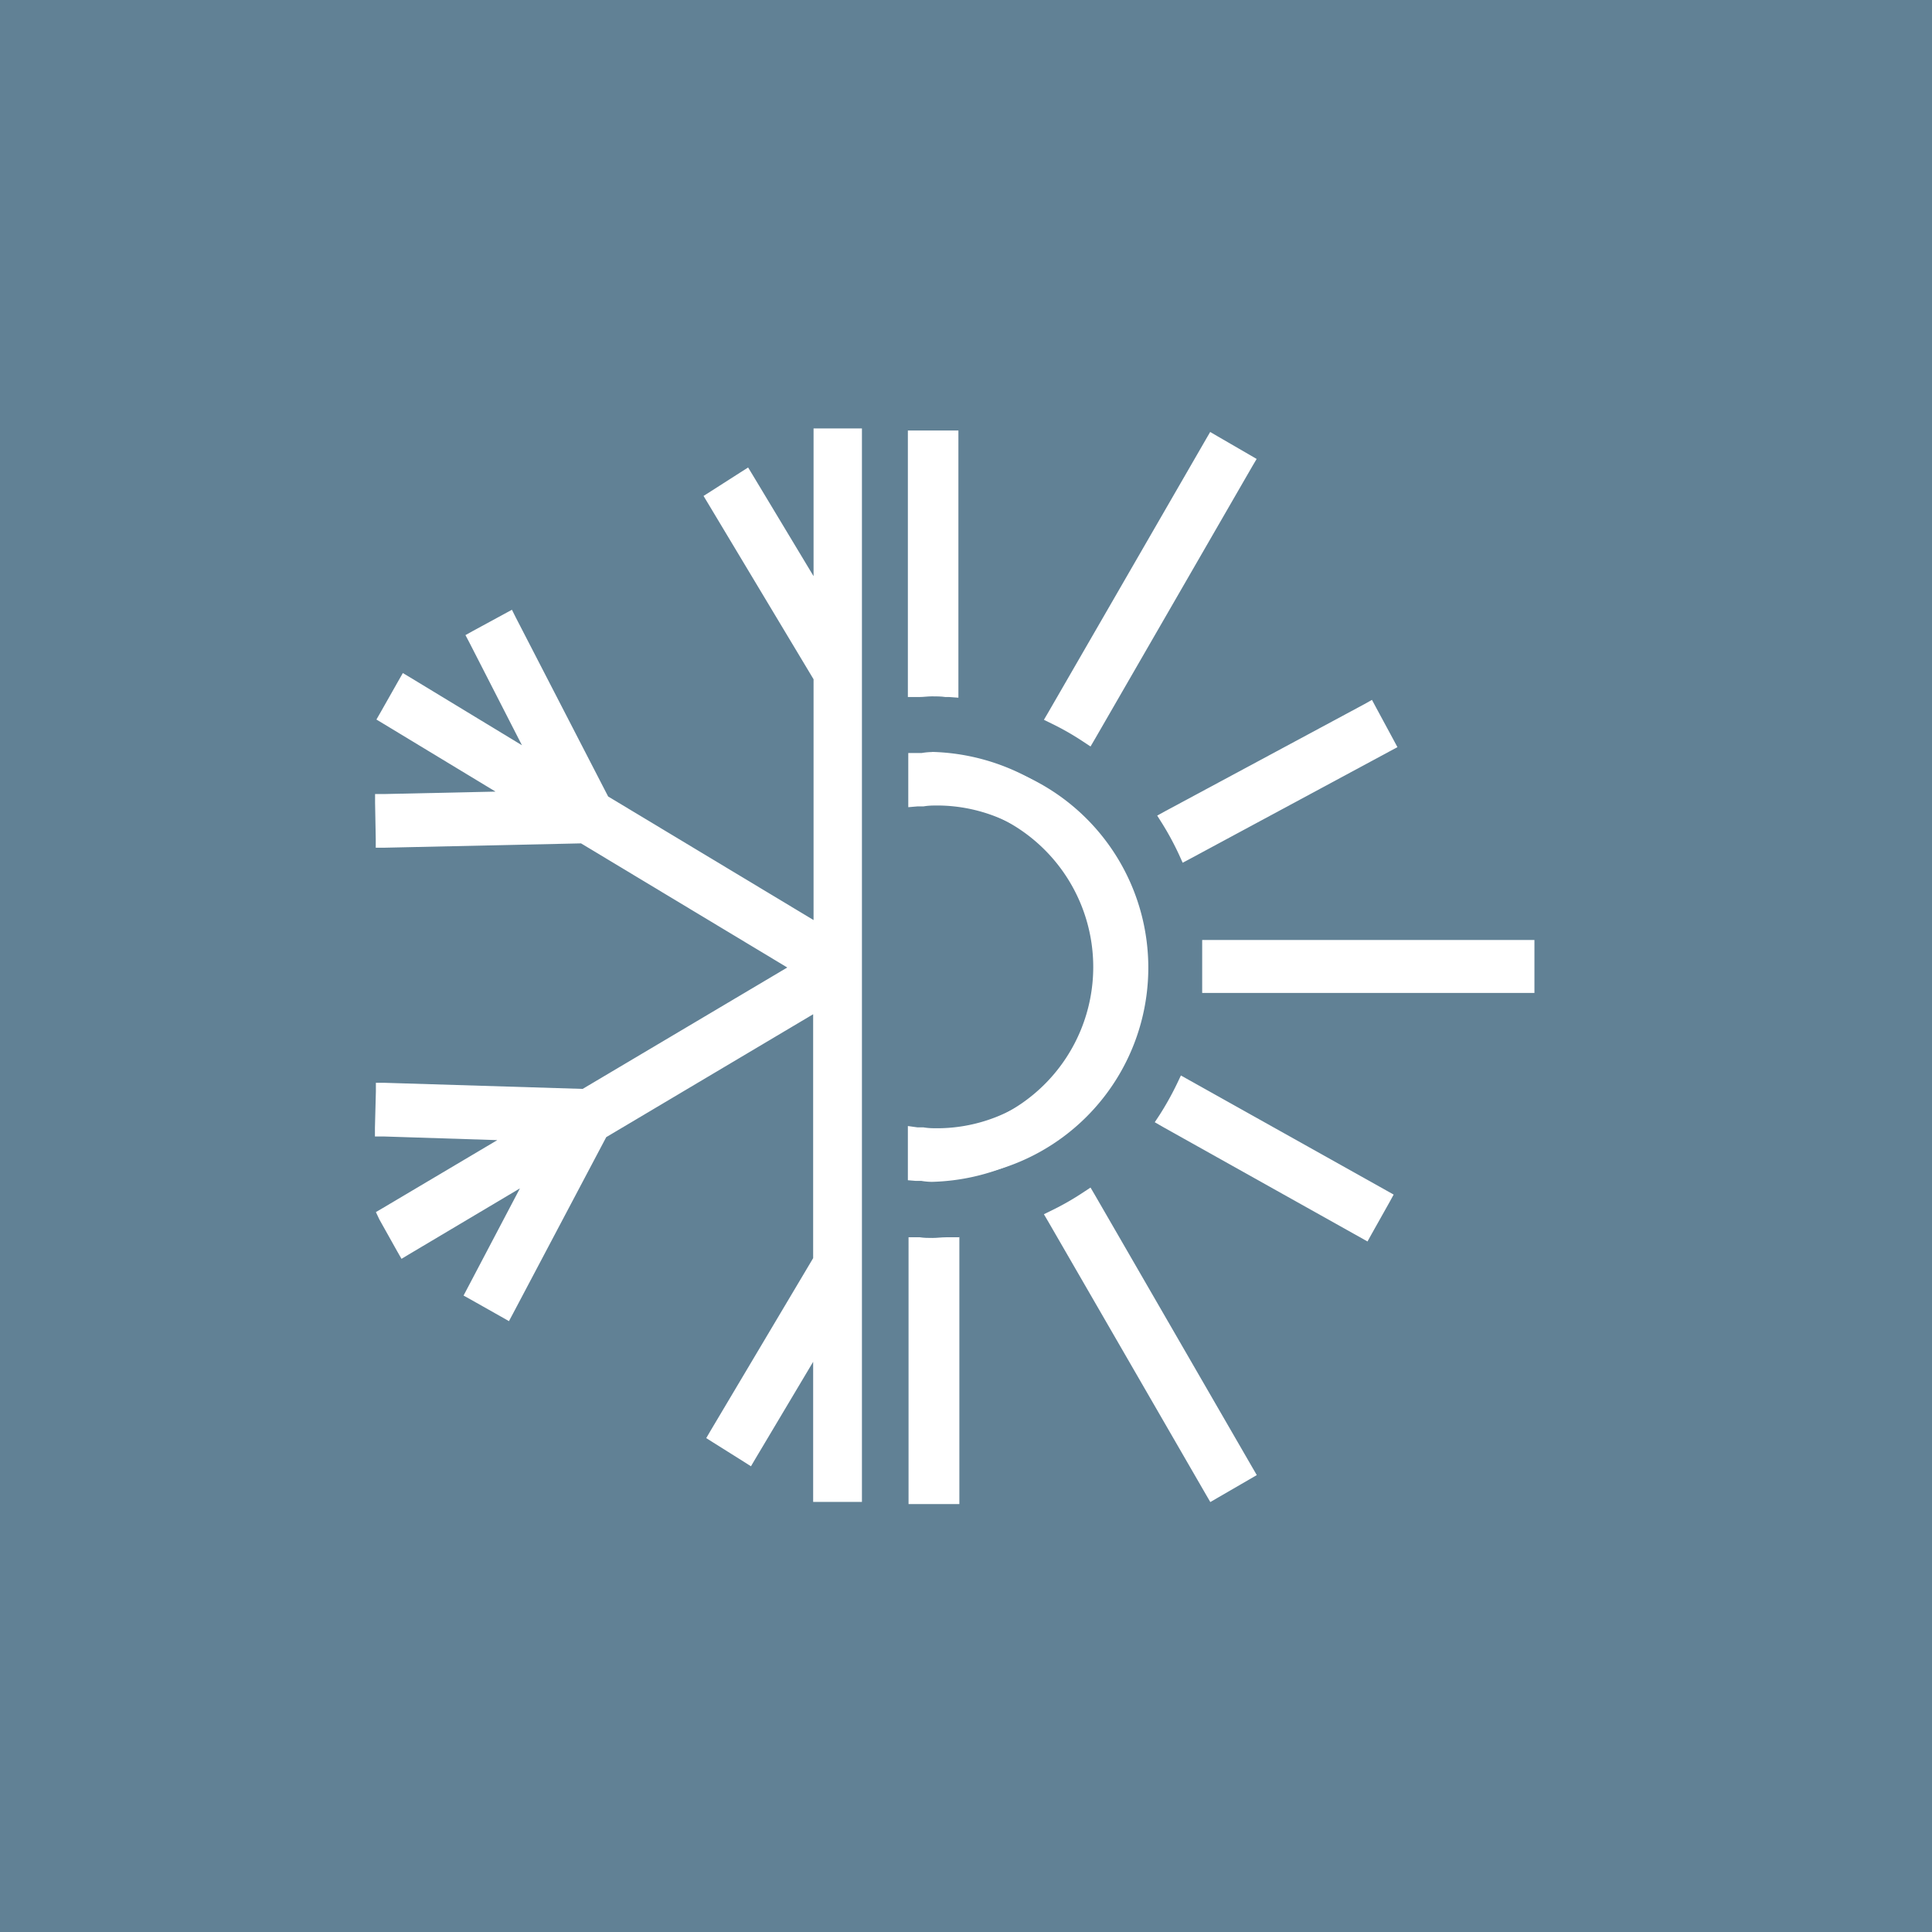 <svg id="Layer_1" data-name="Layer 1" xmlns="http://www.w3.org/2000/svg" viewBox="0 0 142.58 142.58"><defs><style>.cls-1{fill:#618195;}.cls-2{fill:#fff;}</style></defs><title>energyEfficient</title><path class="cls-1" d="M0,142.58H142.58V0H0Z"/><polygon class="cls-2" points="60.36 110.49 60.36 99.31 55.36 107.74 52.59 106 60.41 92.84 60.36 74.25 44.47 83.7 37.48 97.06 34.62 95.47 39.17 86.85 29.73 92.45 28.11 89.57 37.75 83.84 27.95 83.54 28.04 80.21 43.16 80.69 58.76 71.36 42.93 61.84 28.08 62.21 28.01 58.89 37.67 58.67 28.21 52.98 29.84 50.11 39.31 55.8 34.77 47.01 37.64 45.44 44.68 59.09 60.36 68.46 60.36 49.93 52.36 36.7 55.12 34.94 60.36 43.66 60.36 31.94 63.33 31.94 63.33 110.49 60.36 110.49"/><path class="cls-2" d="M63,32.25v77.93H60.68v-12l-5.43,9.14L53,105.89,60.68,93V73.7L44.3,83.43l-6.95,13.2-2.3-1.28L40,86,29.85,92l-1.31-2.34,10.3-6.12-10.57-.33.08-2.69,14.8.46,16.23-9.64L43.09,61.57l-14.7.32-.06-2.69L38.77,59l-10.13-6.1L30,50.55l10.15,6.1L35.2,47.14l2.31-1.27L44.4,59.23,60.68,69V49.93L52.79,36.8,55,35.38l5.67,9.43V32.25H63m.64-.63h-3.6v10.9l-4.49-7.46-.34-.56-.55.35-2.22,1.42-.52.33.32.53,7.8,13V67.9L44.88,58.78l-6.81-13.2L37.78,45l-.57.31-2.32,1.26-.54.3.29.55L38.52,55l-8.24-5-.55-.33-.32.56-1.32,2.33-.31.54.53.32,8.26,5-8.25.18-.64,0,0,.63.05,2.69,0,.64.63,0,14.52-.32,15.22,9.16L43,80.36l-14.62-.45-.64,0,0,.63-.07,2.69,0,.64h.63l8.4.27-8.43,5-.53.31L28,90l1.31,2.34.32.56.55-.33,8.19-4.87-3.87,7.36-.29.55.54.3L37,97.18l.56.32.31-.58,6.87-13,15.27-9.07v18l-7.58,12.75-.31.53.52.33,2.23,1.4.55.35.33-.56,4.26-7.15v10.34h3.6V31.62Z"/><path class="cls-2" d="M69.81,51.06c-.34,0-.67,0-1,0s-.67,0-1,0l-.34,0-.1-.33V32.09h3.11v19Z"/><path class="cls-2" d="M70.14,32.41V50.77c-.44,0-.89-.07-1.34-.07s-.76,0-1.14.06V32.41h2.48m.64-.64H67V51.44l.68,0h.16c.31,0,.62-.05.93-.05s.68,0,1,.05l.28,0,.68.05V31.77Z"/><path class="cls-2" d="M67.35,110.64v-19l.34,0c.49,0,.8,0,1.11,0s.75,0,1.12,0l.34,0,.2.32v18.68Z"/><path class="cls-2" d="M70.14,92v18.36H67.66V92c.38,0,.76.06,1.14.06s.9,0,1.34-.07m.64-.68-.68,0-.28,0c-.34,0-.68.05-1,.05s-.62,0-.93-.05h-.16l-.68,0V111h3.75V91.28Z"/><path class="cls-2" d="M77.49,89.74l.3-.15a22.85,22.85,0,0,0,2.31-1.31l.28-.19,11.93,20.66-2.88,1.66Z"/><path class="cls-2" d="M80.27,88.54l11.6,20.09L89.54,110,77.93,89.87a19.89,19.89,0,0,0,2.34-1.33m.21-.9-.56.37a19.91,19.91,0,0,1-2.27,1.3l-.61.3.34.58L89,110.3l.32.55.55-.32,2.33-1.35.55-.32-.32-.55L80.82,88.22l-.34-.58Z"/><path class="cls-2" d="M89.05,73l0-.34c0-.58.07-.94.07-1.32s0-.76-.06-1.14l0-.34.32-.19h23.54V73Z"/><path class="cls-2" d="M112.61,70v2.69H89.4c0-.45.06-.89.06-1.35s0-.89-.06-1.34h23.21m.63-.63H88.72l0,.67,0,.28c0,.34,0,.68,0,1s0,.69,0,1l0,.28,0,.68h24.52v-4Z"/><path class="cls-2" d="M80.09,54.45a19.24,19.24,0,0,0-2.3-1.31l-.3-.15L89.43,32.31,92.31,34,80.37,54.64Z"/><path class="cls-2" d="M89.54,32.75l2.33,1.35L80.27,54.19a19.89,19.89,0,0,0-2.34-1.33L89.54,32.75m-.23-.87-.32.55L77.38,52.54l-.34.58.61.3a19.91,19.91,0,0,1,2.27,1.3l.56.37.34-.58,11.6-20.1.32-.54-.55-.32L89.86,32.2l-.55-.32Z"/><path class="cls-2" d="M87.29,62.92A20.1,20.1,0,0,0,86,60.59l-.18-.29,15.28-8.22L102.7,55,87.43,63.23Z"/><path class="cls-2" d="M101,52.51l1.27,2.37L87.58,62.79a22.48,22.48,0,0,0-1.28-2.37L101,52.51m.25-.86-.55.31L86,59.86l-.6.33.36.57A21.15,21.15,0,0,1,87,63.05l.28.62.6-.32,14.69-7.91.56-.3-.3-.56-1.28-2.37-.3-.56Z"/><path class="cls-2" d="M85.67,82.71l.18-.28a20.17,20.17,0,0,0,1.29-2.32l.15-.3,15.13,8.47-1.62,2.9Z"/><path class="cls-2" d="M87.43,80.25,102,88.4l-1.31,2.35L86.12,82.6a20.72,20.72,0,0,0,1.31-2.35m-.28-.88-.29.61a22,22,0,0,1-1.27,2.28l-.37.56.59.34,14.56,8.15.55.31.31-.56,1.32-2.35.3-.55-.55-.31L87.74,79.7l-.59-.33Z"/><path class="cls-2" d="M68.8,86.91a5.52,5.52,0,0,1-.72-.06l-.73-.07V83.45l.77.08a5.05,5.05,0,0,0,.68.06,12.23,12.23,0,0,0,0-24.45,5.05,5.05,0,0,0-.68.06l-.77.09V56l.73-.07a5.52,5.52,0,0,1,.72-.06,15.55,15.55,0,1,1,0,31.09Z"/><path class="cls-2" d="M68.8,56.13a15.24,15.24,0,0,1,0,30.47c-.39,0-.75-.09-1.14-.12V83.79a10.74,10.74,0,0,0,1.14.12,12.54,12.54,0,1,0,0-25.08c-.39,0-.76.08-1.14.11V56.25c.39,0,.75-.12,1.14-.12m0-.63a4.9,4.9,0,0,0-.77.07l-.41,0-.59,0v4l.69-.06.44,0a4.48,4.48,0,0,1,.64-.06,11.91,11.91,0,1,1,0,23.81,4.48,4.48,0,0,1-.64-.06l-.44,0L67,83.1v4l.59.05.41,0a4.9,4.9,0,0,0,.77.07,15.87,15.87,0,0,0,0-31.73Z"/></svg>
